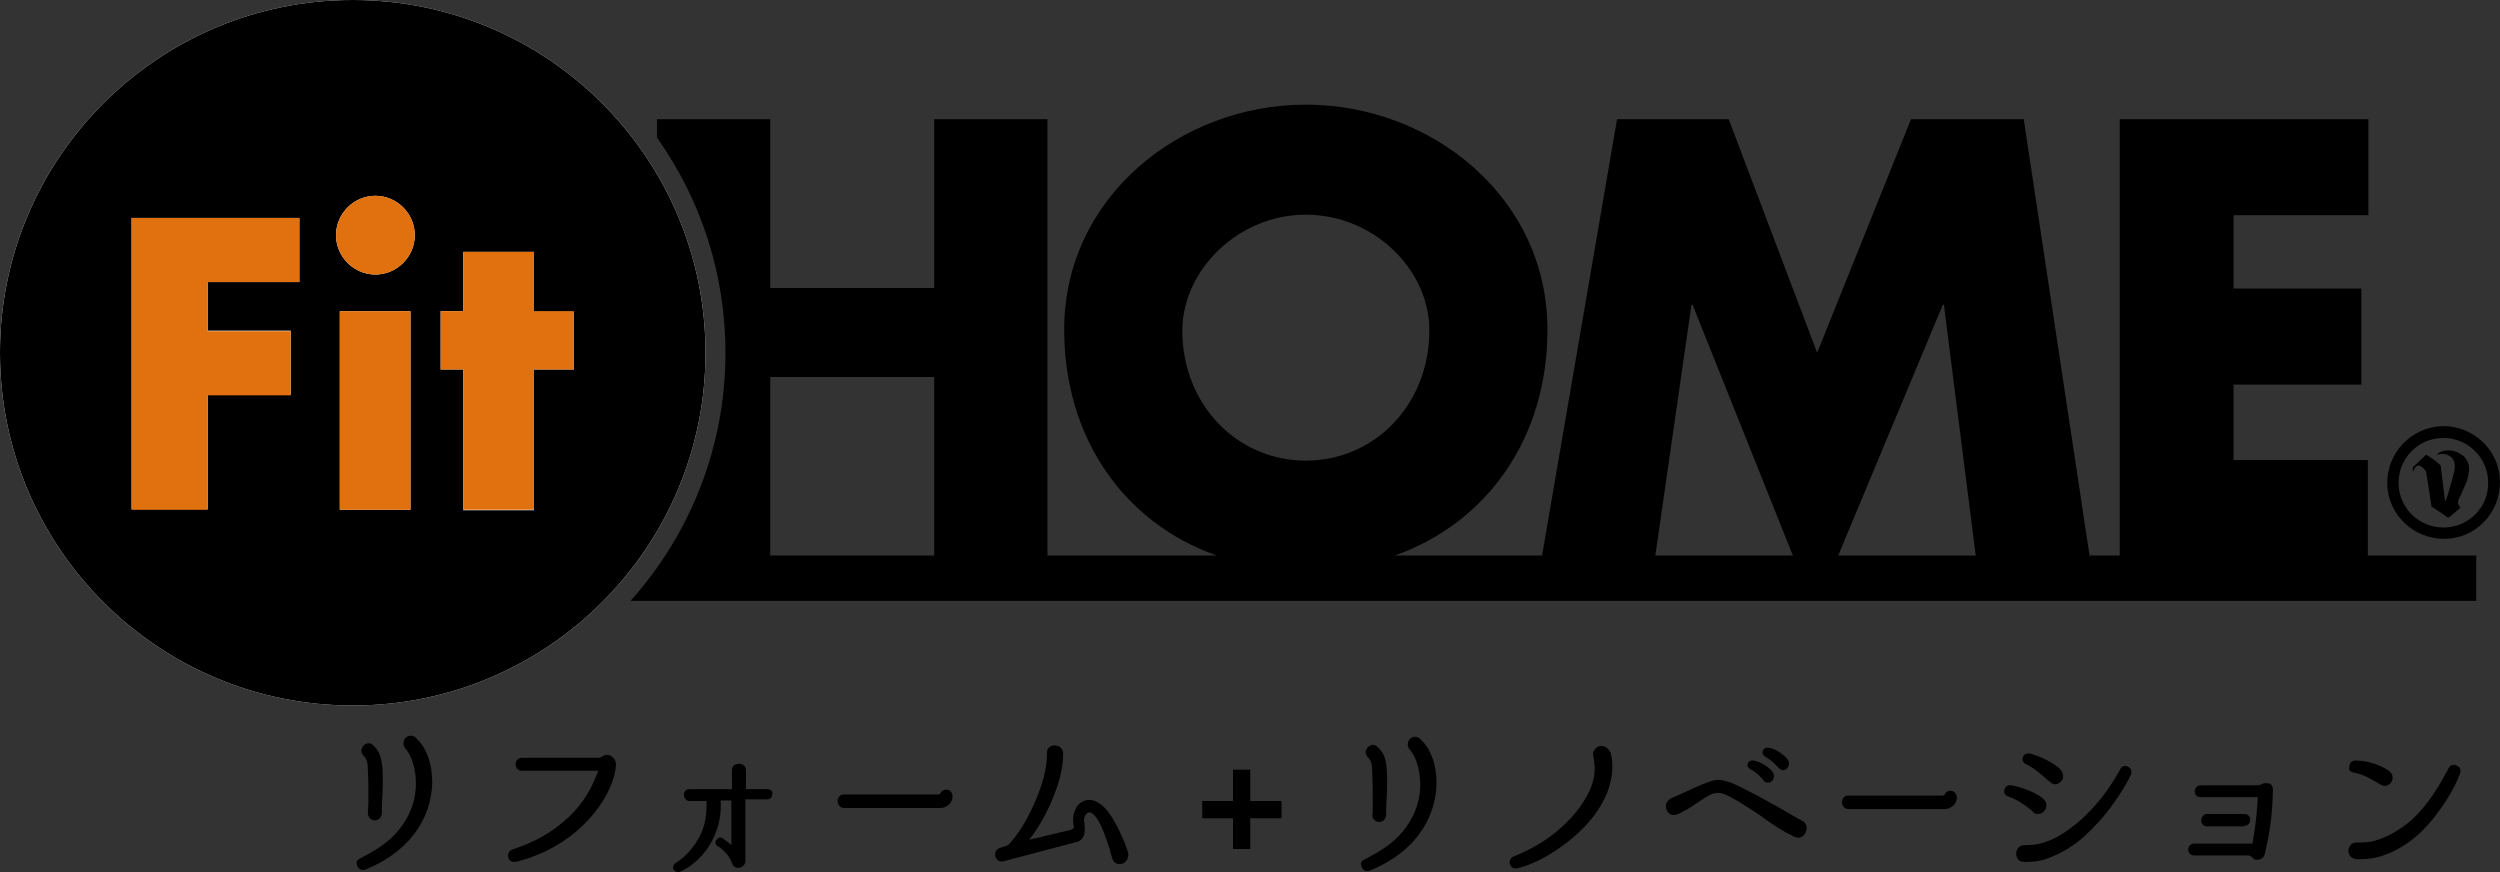 <?xml version="1.0" encoding="UTF-8"?> <svg xmlns="http://www.w3.org/2000/svg" viewBox="0 0 463.5 161.7"><rect x="0" y="0" width="463.5" height="161.7" fill="#333333" stroke="none"/><path d="M313.8 56.5h-.2l-6.7 46.5h25.5zm-71.7 28.9c12.6 0 22.9-10.2 22.9-24.2 0-11.2-10.3-21.4-22.9-21.4-12.6 0-22.9 10.2-22.9 21.4.1 14 10.4 24.2 22.9 24.2zm-99.3-15.5h30.4V103h-30.4zM366.3 103l-5.8-46.5h-.3L340.8 103zm86.5-21.8c-4.6.1-8.2 3.9-8.1 8.5.1 4.6 3.9 8.2 8.5 8.1 4.6-.1 8.2-3.9 8.1-8.5 0-4.6-3.9-8.3-8.5-8.1zm4.4 8.5c-.7 1.5-1.2 2.5-1.3 2.9-.2.4-.1 1.3.3 1.6 0 0-1.8 1.6-2.3 1.9 0 0-2.5-1.7-3.1-2.1l-1-6.5s-.9-1.1-1.4-1.1c-.3 0-.8.4-.8.7-.1.2-.1.4-.1.4s-.2-.3-.2-.5.1-.4.4-.6c.2-.2 2.1-2 2.1-2s.8.4 1.4.9c.7.5 1.3 1.1 1.3 1.1s.8 6.3.8 6.5c0 .1.1.1.2-.1s1.4-4.5 1.5-5.3c.2-.7.2-2-.5-2.6-.8-.7-1.5-.8-2.6-.5 0 0-.1 0 0-.1.2-.2.9-.7 2.1-.7 1.4 0 2.9.9 3.4 2 .6.8.4 2.5-.2 4.1z" fill="none"></path><path d="M439.1 85.3h-25v-14h23.7V53.5h-23.7V39.9h25V22.1H393V103h-5.6l-12.2-80.9h-20.9l-17.4 43.3-16.4-43.3h-20.7L285.9 103h-27.3c17.1-6.1 28.3-21.7 28.3-41.9 0-24.5-21.5-41.7-44.8-41.7-23.3 0-44.8 17.2-44.8 41.7 0 20.2 11.2 35.9 28.3 41.9h-31.4V22.1h-21v31.3h-30.4V22.1h-21v3.4c8 11.3 12.7 25 12.7 39.9 0 17.6-6.6 33.7-17.6 46h342.2V103H439V85.3zm-197-45.5c12.6 0 22.9 10.2 22.9 21.4 0 14-10.3 24.2-22.9 24.2-12.6 0-22.9-10.2-22.9-24.2.1-11.2 10.4-21.4 22.9-21.4zm118.1 16.7h.2l5.9 46.5h-25.5l19.4-46.5zm-46.6 0h.2l18.6 46.5h-25.5l6.7-46.5zM142.8 69.9h30.4V103h-30.4V69.9z"></path><path d="M65.4 130.8C29.3 130.8 0 101.5 0 65.4S29.3 0 65.4 0c36.1 0 65.4 29.3 65.4 65.4s-29.3 65.4-65.4 65.4z" fill="#fff"></path><path d="M130.8 65.4C130.8 29.3 101.5 0 65.4 0 29.3 0 0 29.3 0 65.4s29.3 65.4 65.4 65.4c36.1 0 65.4-29.3 65.4-65.4zM55.5 52.3h-17v9h15.4v11.9H38.5v21.2H24.4v-54h31.1v11.9zm20.6 42.2H63V57.7h13.1v36.8zm-6.5-43.6c-4 0-7.3-3.3-7.3-7.3s3.3-7.3 7.3-7.3 7.3 3.3 7.3 7.3-3.3 7.3-7.3 7.3zm36.8 17.6H99v26.1H85.9V68.5h-4.2V57.7h4.2v-11H99v11.1h7.4v10.7z"></path><path d="M24.4 94.5h14.1V73.3h15.4V61.4H38.5v-9.1h17V40.4H24.4zm45.2-58.2c-4 0-7.3 3.3-7.3 7.3s3.3 7.3 7.3 7.3 7.3-3.3 7.3-7.3-3.3-7.3-7.3-7.3zM63 57.7h13.1v36.8H63zm36-11H85.9v11h-4.2v10.8h4.2v26H99v-26h7.4V57.7H99z" fill="#e1700e"></path><path d="M454 83.5c-1.3 0-2 .5-2.1.7-.1 0 0 .1 0 .1 1.1-.3 1.9-.1 2.6.5.7.6.7 1.8.5 2.6-.1.8-1.4 5.1-1.5 5.3-.1.2-.2.2-.2.1s-.8-6.5-.8-6.5-.6-.6-1.3-1.1c-.7-.5-1.4-.9-1.4-.9s-1.9 1.8-2.1 2c-.3.2-.4.4-.4.6 0 .2.2.5.2.5s.1-.2.1-.4c0-.3.5-.7.8-.7.6 0 1.4 1.1 1.4 1.1l1 6.5c.5.3 3.1 2.1 3.1 2.1.5-.3 2.3-1.9 2.3-1.9-.5-.3-.6-1.1-.3-1.6.2-.4.6-1.4 1.3-2.9.6-1.6.8-3.2.2-4.2-.5-1-2-1.9-3.4-1.9z"></path><path d="M452.8 79c-5.8.2-10.3 5-10.2 10.7.1 5.8 5 10.3 10.7 10.2 5.8-.1 10.3-4.9 10.2-10.7-.1-5.7-4.9-10.3-10.7-10.2zm.4 18.8c-4.6.1-8.4-3.5-8.5-8.1-.1-4.6 3.5-8.4 8.1-8.5 4.6-.1 8.4 3.5 8.5 8.1.2 4.6-3.5 8.4-8.1 8.5zm-385 52.9c0 .9.7 1.4 1.3 1.4.6 0 1.3-.5 1.3-1.4 0-1 0-2.1.1-3.3.1-1.9.1-3.8 0-5-.2-2.4-.8-3.4-1.8-4.3-.2-.2-.5-.3-.8-.3-.5 0-1 .4-1.2.9-.2.5-.1 1 .3 1.4.7.7.8 1.5.8 2.6.1 1.7.1 3.6.1 6.3l-.1 1.7z"></path><path d="M76.2 136.4c-.6 0-1.1.3-1.3.9-.2.5-.1 1 .2 1.4 1.7 1.9 2.1 5.2 2 7.3-.2 2.9-1.2 5.4-3.1 7.8-2 2.5-4.5 3.9-7.3 5.4-.5.2-.7.7-.5 1.2.1.5.6.9 1.1.9.2 0 .3 0 .5-.1 3.4-1.4 6-3.2 8.1-5.5 2.5-2.8 3.9-6.1 4.2-9.7.2-2.8-.4-6.8-2.9-9.1-.3-.4-.7-.5-1-.5zm35.5 3.8c-.2.2-.5.3-.8.3H96.8c-.4 0-.7.1-.9.4-.2.2-.3.5-.3.8 0 .6.4 1.2 1.2 1.2h14.1s0 .1-.1.3c-1.5 4-3.5 6.8-6.5 9.3-3.5 2.9-6.7 4.1-9.3 5-.6.2-.9.8-.8 1.3.1.6.5 1 1.1 1h.3c2.9-.7 8.5-2.6 13.1-7.4 3.3-3.4 5.3-7.4 5.5-10.6 0-.5-.1-.9-.5-1.3-.5-.6-1.3-.7-2-.3zm30.6 6.1h-4v-3.5c0-1.6-2.6-1.6-2.6 0v3.5h-7.9c-.7 0-1 .5-1 1.1 0 .5.4 1.1 1 1.1h3.2c0 1.1.1 3.7-1.1 6.2-1.2 2.5-3.2 4.5-4.5 5.2-.4.2-.7.7-.6 1.1.1.4.5.7.9.7.1 0 .3 0 .4-.1 2.4-1 4.8-3.4 6-5.9 1.6-3.1 1.6-5.8 1.5-7.3h2v8.3c-.5-.5-1.1-.9-1.5-1.2l-.1-.1c-.5-.3-1.1 0-1.3.5-.1.4 0 .8.4 1 .6.3 2.2 1.7 2.6 3.1.2.6.6.9 1.2.9s1.3-.5 1.3-1.3v-11.4h4c.7 0 1-.5 1-1.1.1-.3-.3-.8-.9-.8zm33.1.1c-.4 0-.8.2-1 .6-.1.2-.3.3-.4.3h-17.6c-.3 0-.6.1-.8.4-.2.2-.3.5-.3.8 0 .6.4 1.3 1.2 1.3h17.8c1.3 0 2.3-1 2.3-2.1 0-.9-.6-1.3-1.2-1.3zM207 153c-.9-1.7-2-3.4-3.4-4.2-.5-.3-1.1-.5-1.6-.5-1.1 0-2.1.6-2.6 1.7-.4.9-.6 1.8-.3 3.3.1.4-.9.7-1.2.7l-7.1 1.7c2-2.5 3.8-5.9 5-9.3.9-2.4 1.3-4.7 1.3-6.7 0-1-.8-1.5-1.6-1.5-.7 0-1.4.4-1.4 1.4 0 2.4-.5 4.3-1 5.9-.7 2.1-2.7 7.5-6.2 11.2l-1.5.5c-.7.2-1 .9-.9 1.4.1.6.5 1.1 1.2 1.1h.3l13.6-3.6c1.8-.5 1.6-2.4 1.4-3.8-.1-.5.1-1.1.4-1.4.1-.1.3-.3.6-.3.2 0 .3.1.5.2.6.4 1.4 1.6 2.1 3.4.5 1.3.7 2 1.1 3.1.1.5.3 1.1.5 1.8s.7 1.1 1.4 1.1c.5 0 .9-.2 1.2-.6.3-.3.4-.8.4-1.3-.3-1.4-1.5-4-2.2-5.3zm55.4-16.4c-.6 0-1.1.3-1.3.9-.2.5-.1 1 .2 1.4 1.7 1.9 2.1 5.2 2 7.3-.2 2.9-1.2 5.4-3.1 7.8-2 2.5-4.5 3.9-7.3 5.4-.5.2-.7.7-.5 1.2.1.5.6.9 1.1.9.2 0 .3 0 .5-.1 3.4-1.4 6-3.2 8.1-5.5 2.5-2.8 3.9-6.1 4.2-9.7.2-2.8-.4-6.8-2.9-9.1-.3-.4-.7-.5-1-.5z"></path><path d="M254.4 151c0 .9.7 1.4 1.3 1.4.6 0 1.3-.5 1.3-1.4 0-1 0-2.1.1-3.3.1-1.9.1-3.8 0-5-.1-2.4-.8-3.4-1.8-4.3-.2-.2-.5-.3-.8-.3-.5 0-1 .4-1.2.9-.2.5-.1 1 .3 1.4.7.7.8 1.5.8 2.6.1 1.7.1 3.6.1 6.3v1.7zm42.5-12.7c-.5 0-.9.2-1.2.6-.3.4-.4.8-.3 1.3.3 1.5.5 3.3-.4 5.7-1 2.5-2.8 5-5.3 7.3-2.6 2.4-5.6 4.2-9.1 5.6-.6.3-.8.9-.7 1.3.1.5.5.9 1 .9h.4c3.2-.8 6.7-2.7 10.2-5.6 3.2-2.7 5.3-5.5 6.5-8.5 1-2.7 1.2-5.2.6-7.4-.5-.9-1.2-1.2-1.7-1.2zm37.1 13.8l-.4-.2c-3.1-1.8-3.6-2.1-6.7-3.8-.4-.2-.9-.5-1.3-.7-1.8-.9-3.7-2-5.3-2.5-.7-.2-1.2-.3-1.7-.3-1.1 0-2.3.5-4.8 1.6l-.6.3c-2.6 1.2-3.2 1.4-3.4 1.5-.7.4-1.1 1.1-.9 1.9.2.7.7 1.2 1.4 1.2.2 0 .4 0 .6-.1 1.3-.5 2.5-1.3 3.7-2.1 2.2-1.5 3.3-2.3 5-1.7 1.4.5 3.5 1.9 5.1 2.9l.9.6c.6.4 1.2.8 1.7 1.2 1.6 1.1 3 2.1 5.3 3.2.2.1.5.2.8.2.8 0 1.4-.7 1.5-1.4.2-.8-.2-1.5-.9-1.8zm-4.5-10l.3.3c.3.3.6.4.8.4.4 0 .7-.2.9-.6.2-.4.3-.9 0-1.3-.6-.9-2.4-2.2-3.8-2.3-.5 0-.8.3-.9.7-.1.4.1.8.5 1 1.2.7 1.7 1.3 2.2 1.8zm-5.5-.5c-.1.4.1.8.5 1 1.3.7 1.9 1.4 2.4 2l.1.2c.2.2.5.3.8.3.4 0 .7-.2.9-.5.2-.4.3-.9 0-1.4-.5-.8-2.2-2-3.6-2.2-.5-.1-1 .2-1.1.6zm37.6 5c-.4 0-.8.2-1 .6-.1.2-.3.3-.4.3h-17.6c-.3 0-.6.1-.8.4-.2.2-.3.5-.3.8 0 .6.4 1.3 1.2 1.3h17.8c1.3 0 2.3-1 2.3-2.1 0-.8-.6-1.3-1.2-1.3zM394 142c-.4 0-.7.2-.9.6-.7 1.3-1.9 3.3-3.3 5.1-1.6 2-3.3 3.8-5.1 5.2-2.5 2-4.1 2.8-6.1 3.4-.3.1-1.3.4-3.3.4-1 0-1.5.8-1.5 1.6s.5 1.5 1.5 1.5h.4c.5 0 2.2 0 3.8-.6 2.7-1 4.9-2.3 7-4.2 2.1-2 3.8-3.8 5.3-6 1.2-1.6 2.6-3.9 3.3-5.4.1-.4.1-.7-.1-1.1-.3-.3-.7-.5-1-.5zm-14.4 2.6c.3.2.5.4.6.5.3.2.5.3.8.3.6 0 1.1-.4 1.4-.9.2-.5.1-1.1-.2-1.6-.9-1.3-4.4-2.9-5.9-3.2-.8-.1-1.2.4-1.3.8-.1.4.1 1 .7 1.2 1.6.8 3 2.1 3.9 2.9zm-2.5 6.1c.2.2.5.2.8.2.6 0 1.1-.4 1.4-1 .2-.6.1-1.2-.3-1.6-1-1.2-4.5-2.5-6.1-2.7-.7-.1-1.2.3-1.3.9-.1.5.1 1 .8 1.2 1.8.6 3.3 1.8 4.2 2.5l.5.5zm39 2.4c.7 0 1.1-.6 1.1-1.1 0-.6-.4-1.1-1.1-1.1h-6.9c-.3 0-.6.1-.8.4-.2.2-.3.5-.3.8 0 .6.4 1.1 1.1 1.1h6.9z"></path><path d="M420.1 145.2c-.2 0-.5 0-.8.2h-.1c-.1.1-.4.2-.6.2H408c-.7 0-1.1.6-1.1 1.1 0 .6.4 1.1 1.1 1.1h10.6c-.1 1.8-.3 4.8-1 8.6h-10.8c-.7 0-1.1.6-1.1 1.1 0 .6.4 1.1 1.1 1.1h10c.3 0 .5.1.8.4.2.3.6.4.7.4h.3c.6 0 1.2-.5 1.3-1.1.8-3.5 1.4-6.6 1.5-11.9 0-.3-.1-.7-.4-1-.1-.1-.5-.2-.9-.2zm34.8-3.4c-.4 0-.7.2-.9.6-1.4 2.6-2.9 5.3-5.3 8-1.7 1.9-3.4 3.2-5.7 4.4-2.6 1.3-4.1 1.4-5.5 1.4h-.6c-1 0-1.5.8-1.5 1.5 0 .8.5 1.5 1.5 1.6h.6c2 0 4-.3 6.9-1.8 2.4-1.3 4.5-3 6.6-5.6 2.2-2.7 4.1-5.8 5.1-8.5.1-.4.1-.8-.1-1.1-.4-.3-.7-.5-1.1-.5zm-18.6 1.4c2.1.4 3.7 1.5 4.6 2 .2.1.4.2.5.3.2.1.5.2.7.2.6 0 1.2-.4 1.4-1 .2-.5.1-1.3-.6-1.8-1.6-1.1-4-1.9-6.2-1.9-.7 0-1.1.5-1.1 1-.2.6 0 1.1.7 1.2zm-204.5-.5h-3.2v5.8h-5.7v3.2h5.7v5.7h3.2v-5.7h5.8v-3.2h-5.8z"></path></svg> 